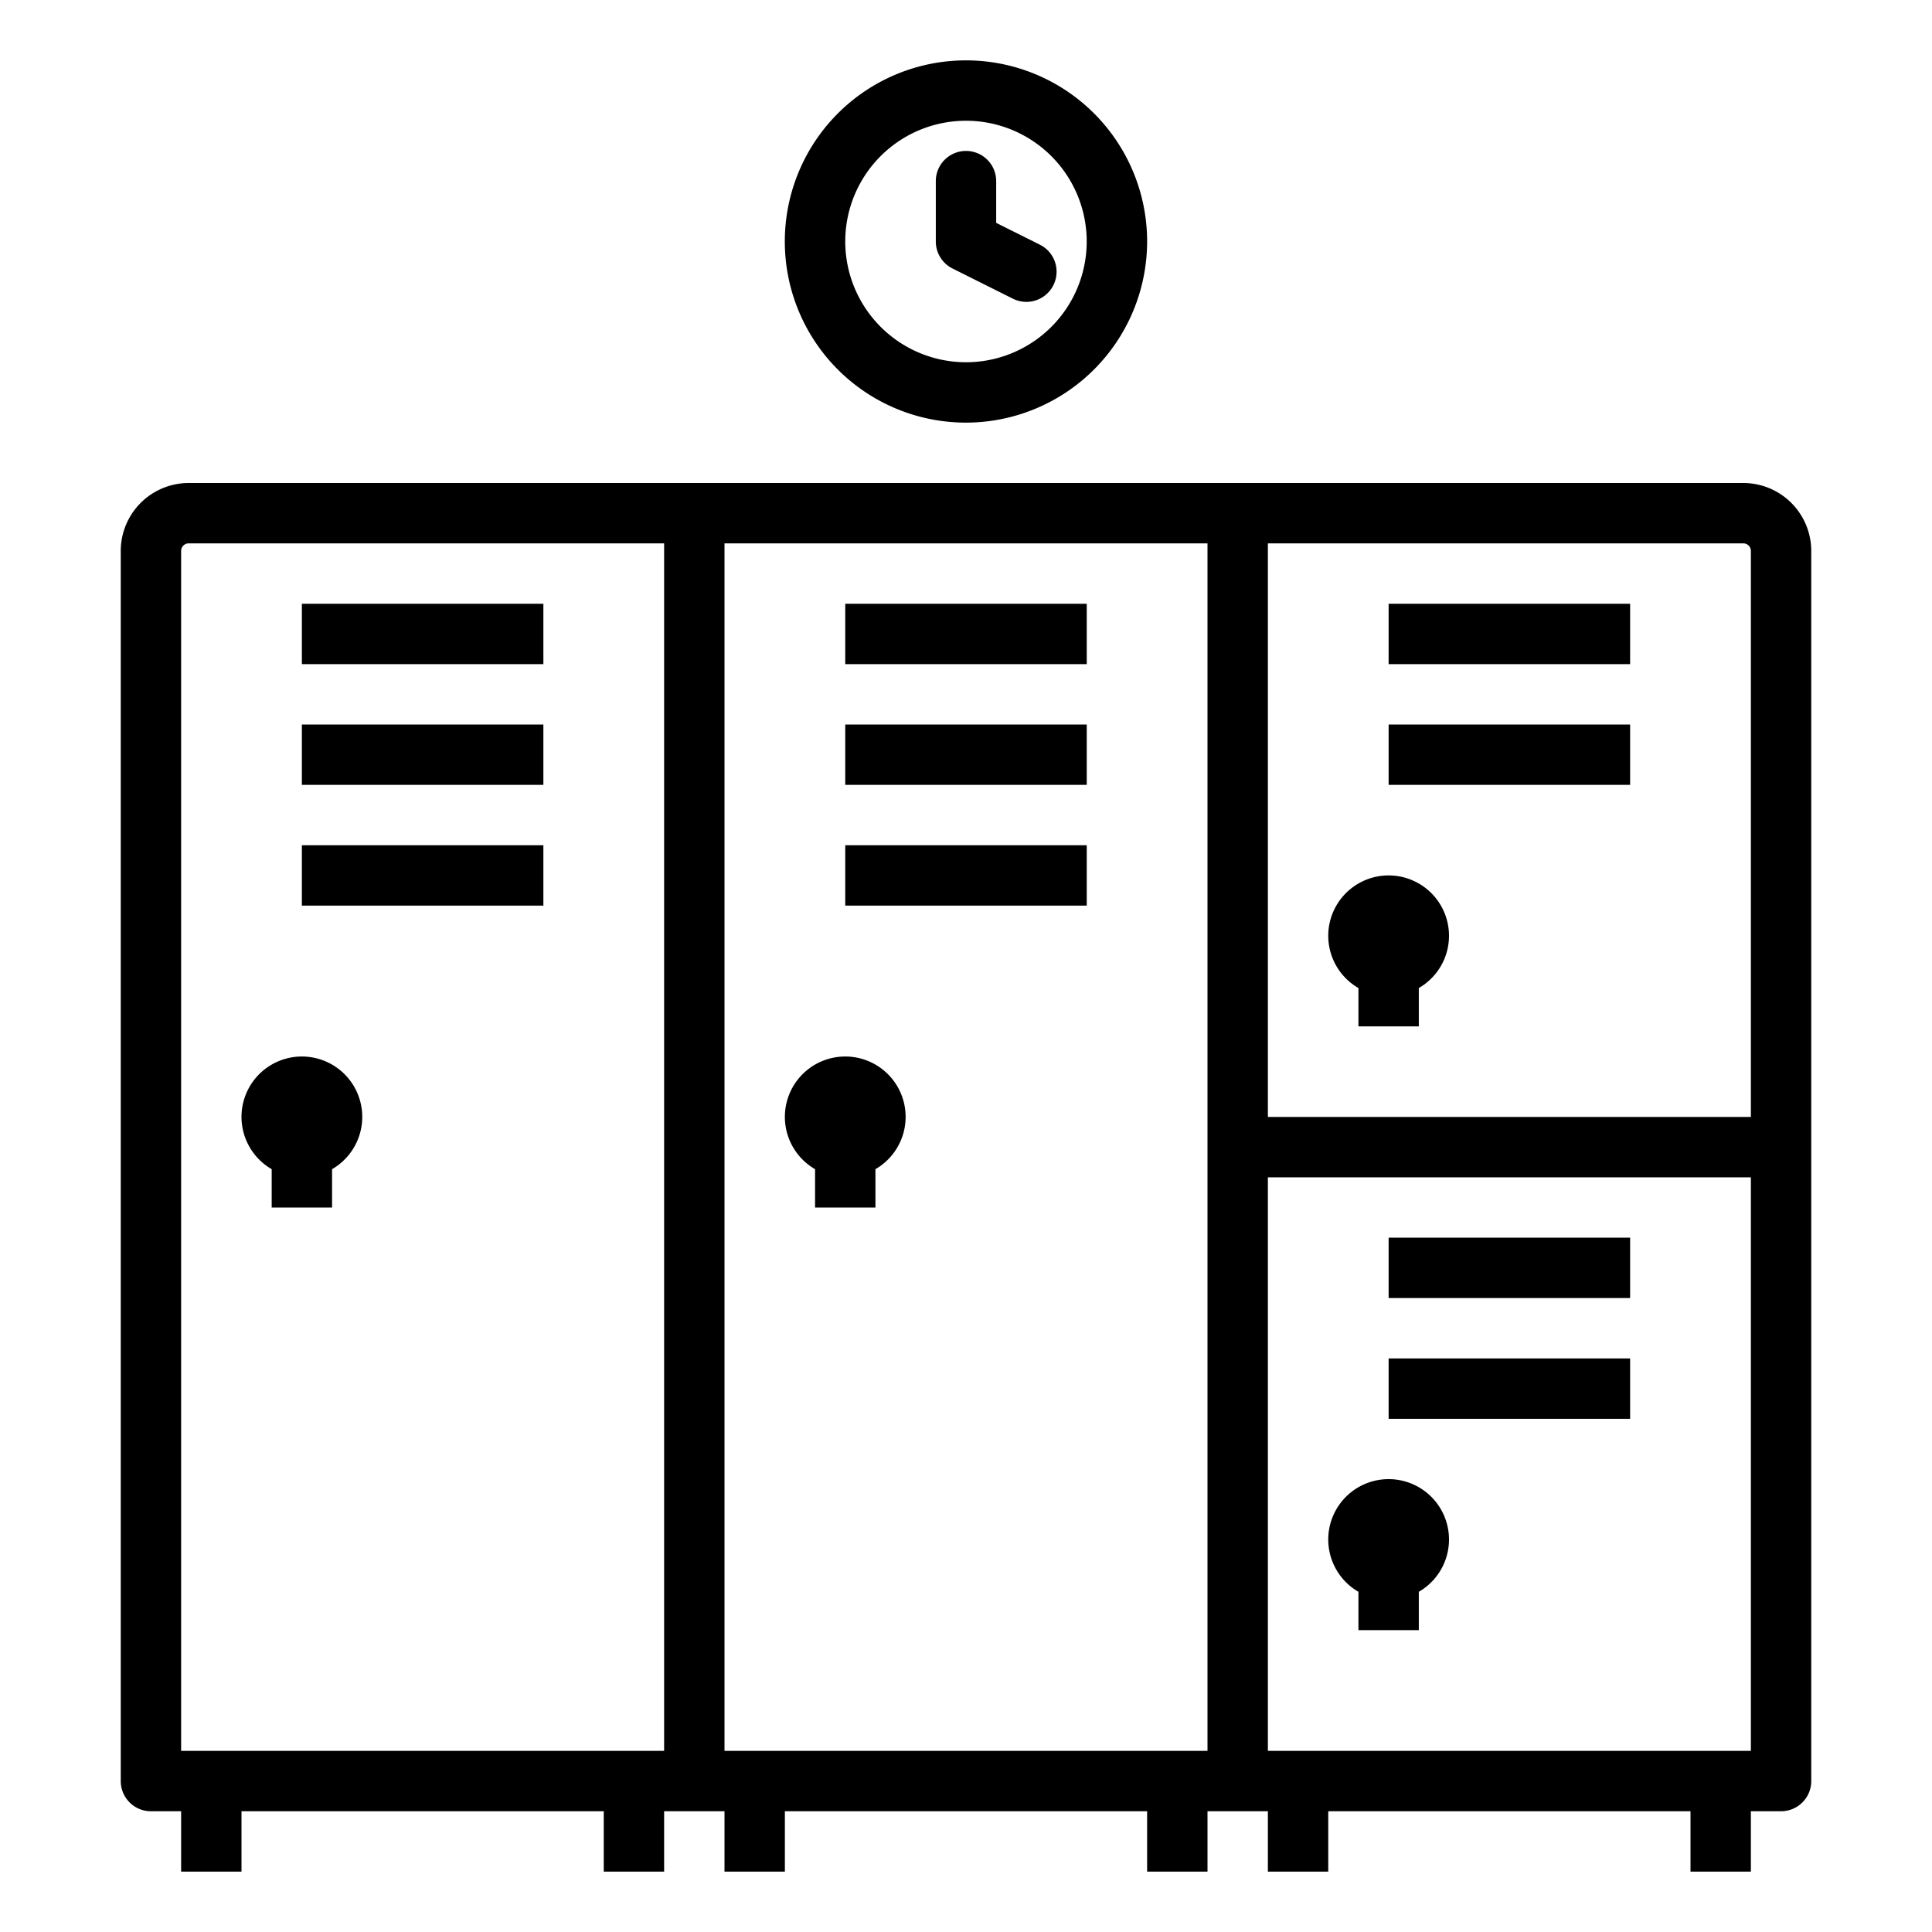 <svg xmlns="http://www.w3.org/2000/svg"  viewBox="0 0 512 512" width="500px" height="500px"><path d="M 254.598 16.02 A 48 48 0 0 0 256 112 A 48.054 48.054 0 0 0 304 64 A 48 48 0 0 0 254.598 16.02 z M 256.934 32.014 A 32 32 0 0 1 256 96 A 32.036 32.036 0 0 1 224 64 A 32 32 0 0 1 256.934 32.014 z M 255.766 40.004 A 8 8 0 0 0 248 48 L 248 64 A 8 8 0 0 0 252.422 71.154 L 268.422 79.154 A 7.976 7.976 0 0 0 271.994 80 A 8 8 0 0 0 275.578 64.844 L 264 59.057 L 264 48 A 8 8 0 0 0 255.766 40.004 z M 50 128 A 18.021 18.021 0 0 0 32 146 L 32 472 A 8 8 0 0 0 40 480 L 48 480 L 48 496 L 64 496 L 64 480 L 160 480 L 160 496 L 176 496 L 176 480 L 192 480 L 192 496 L 208 496 L 208 480 L 304 480 L 304 496 L 320 496 L 320 480 L 336 480 L 336 496 L 352 496 L 352 480 L 448 480 L 448 496 L 464 496 L 464 480 L 472 480 A 8 8 0 0 0 480 472 L 480 146 A 18.021 18.021 0 0 0 462 128 L 50 128 z M 50 144 L 176 144 L 176 464 L 48 464 L 48 146 A 2 2 0 0 1 50 144 z M 192 144 L 320 144 L 320 464 L 192 464 L 192 144 z M 336 144 L 462 144 A 2 2 0 0 1 464 146 L 464 296 L 336 296 L 336 144 z M 80 160 L 80 176 L 144 176 L 144 160 L 80 160 z M 224 160 L 224 176 L 288 176 L 288 160 L 224 160 z M 368 160 L 368 176 L 432 176 L 432 160 L 368 160 z M 80 192 L 80 208 L 144 208 L 144 192 L 80 192 z M 224 192 L 224 208 L 288 208 L 288 192 L 224 192 z M 368 192 L 368 208 L 432 208 L 432 192 L 368 192 z M 80 224 L 80 240 L 144 240 L 144 224 L 80 224 z M 224 224 L 224 240 L 288 240 L 288 224 L 224 224 z M 368 232 A 15.991 15.991 0 0 0 360 261.842 L 360 272 L 376 272 L 376 261.842 A 15.991 15.991 0 0 0 368 232 z M 80.287 279.988 A 16 16 0 0 0 72 309.842 L 72 320 L 88 320 L 88 309.842 A 16 16 0 0 0 80.287 279.988 z M 224.287 279.988 A 16 16 0 0 0 216 309.842 L 216 320 L 232 320 L 232 309.842 A 16 16 0 0 0 224.287 279.988 z M 336 312 L 464 312 L 464 464 L 336 464 L 336 312 z M 368 328 L 368 344 L 432 344 L 432 328 L 368 328 z M 368 360 L 368 376 L 432 376 L 432 360 L 368 360 z M 368.287 391.988 A 16 16 0 0 0 360 421.842 L 360 432 L 376 432 L 376 421.842 A 16 16 0 0 0 368.287 391.988 z"/></svg>